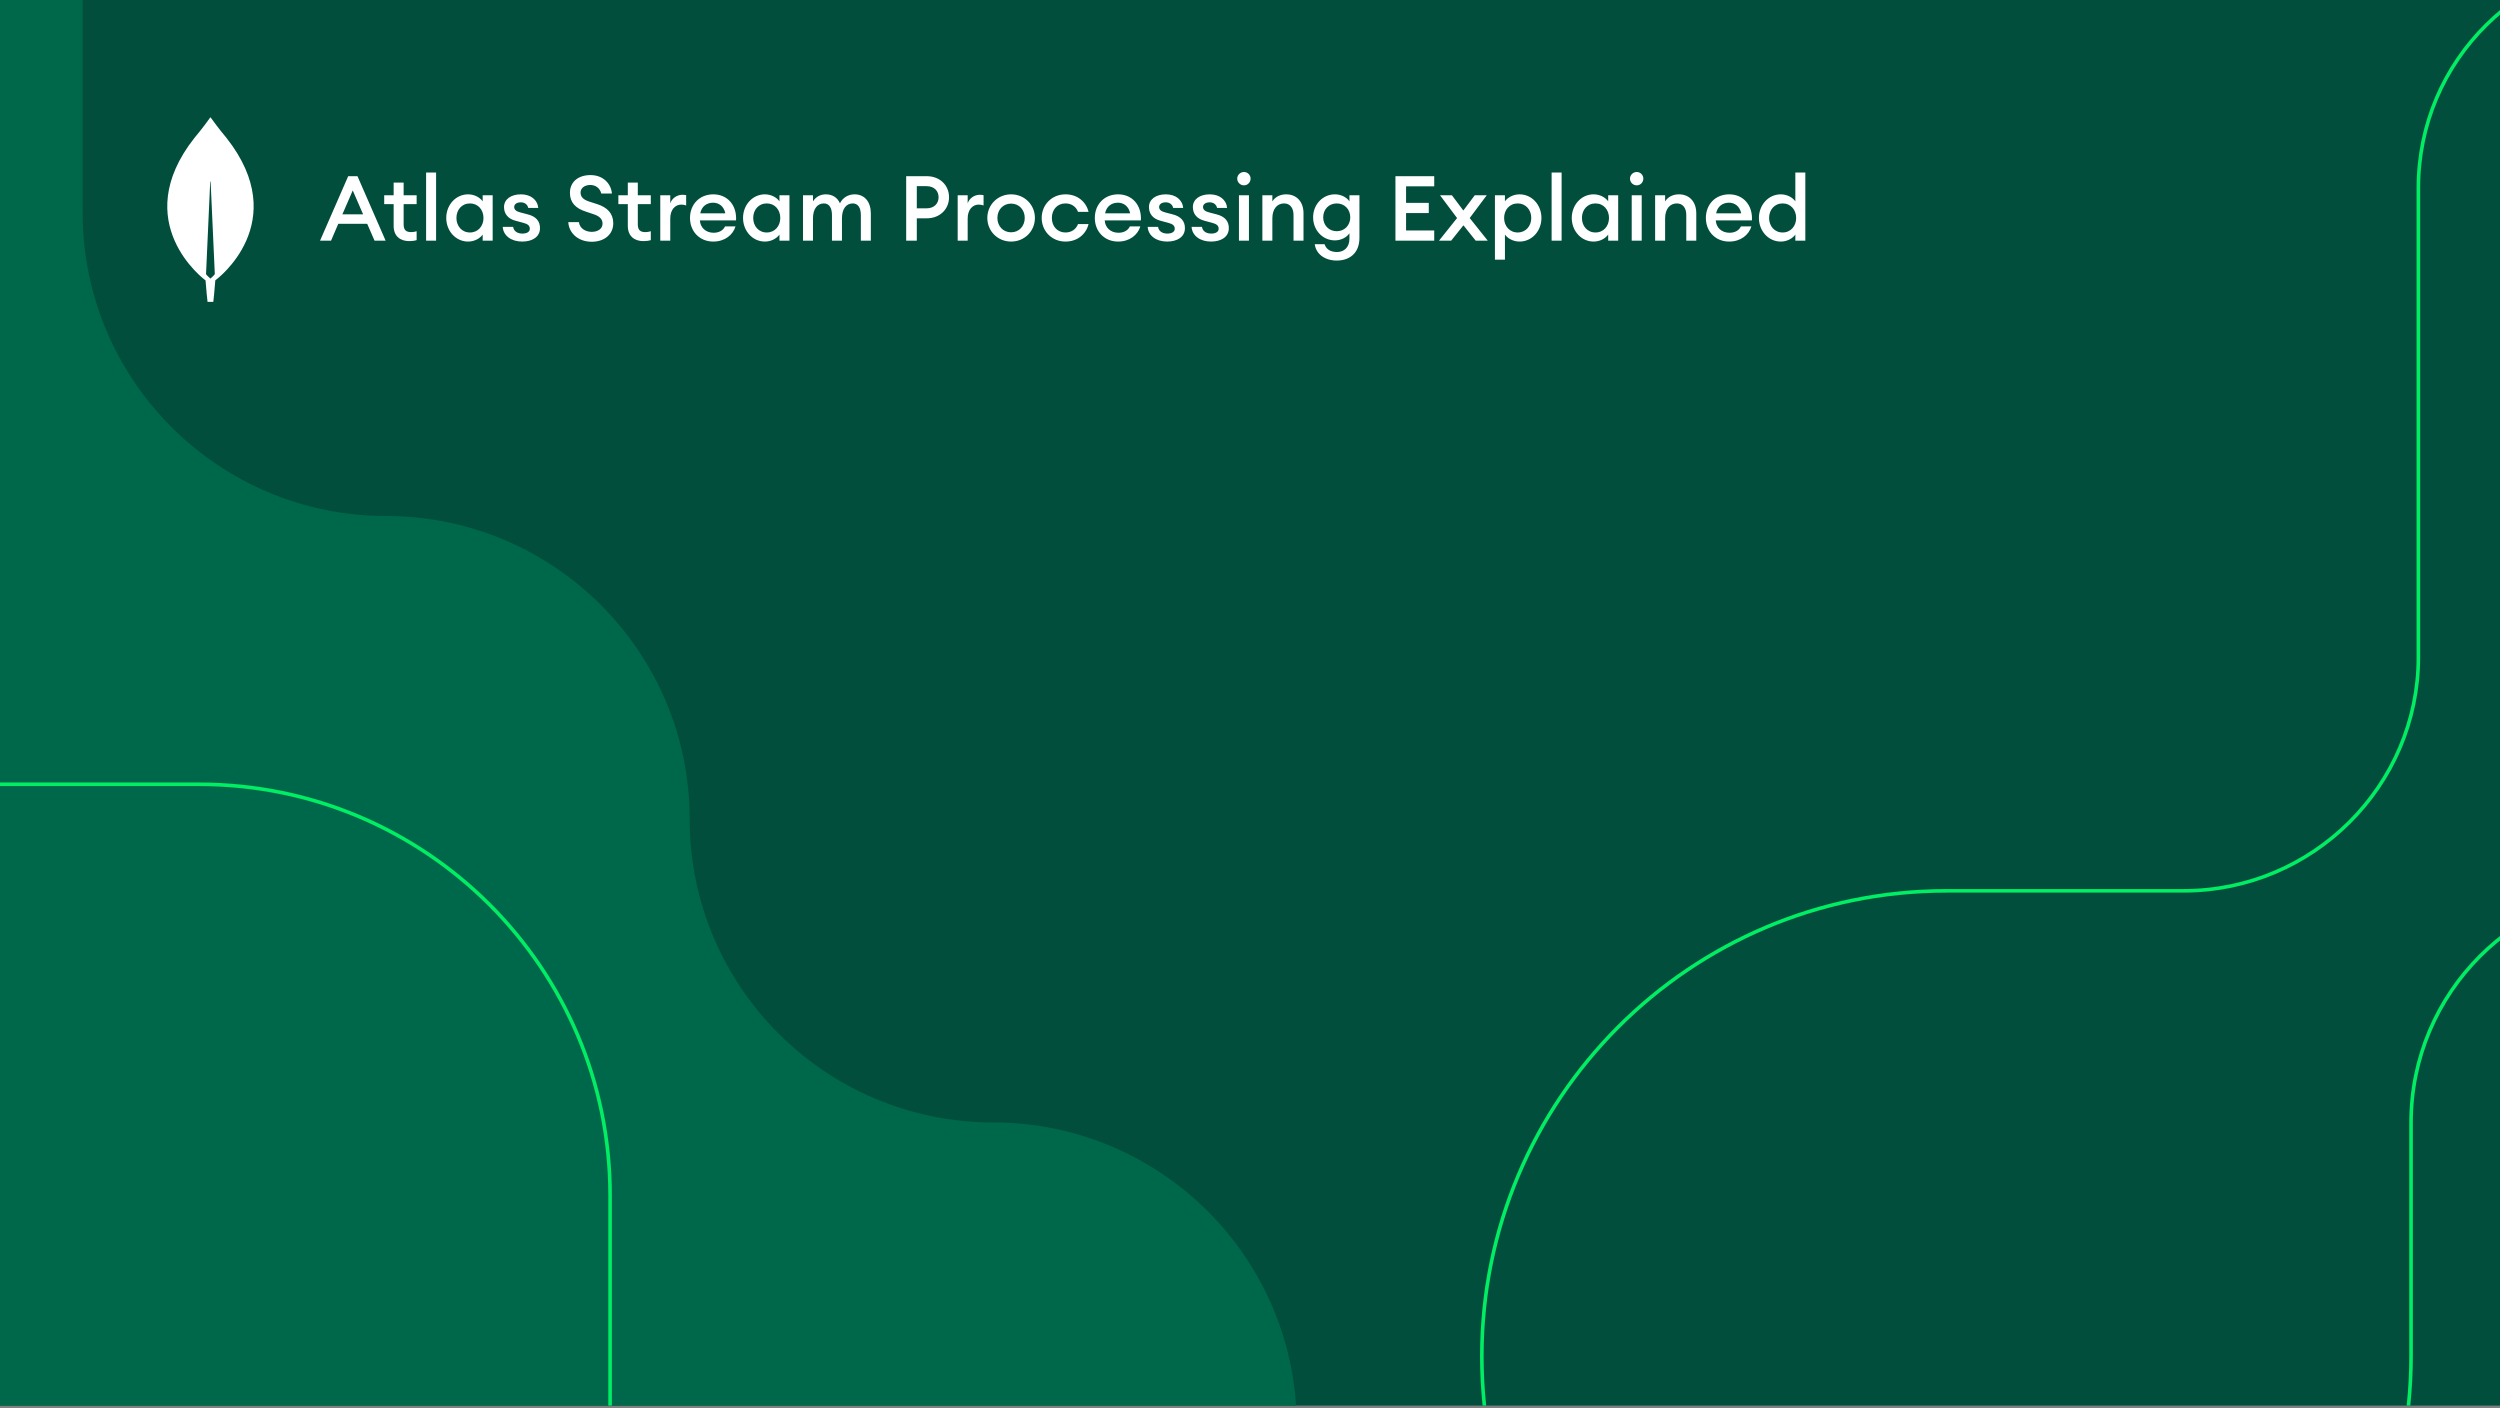 <?xml version="1.0" encoding="utf-8"?>
<svg xmlns="http://www.w3.org/2000/svg" width="696" height="392" viewBox="0 0 696 392" fill="none">
<rect x="0" y="0" width="696" height="392" fill="#808080" stroke="none"/>
<g clip-path="url(#clip0_754_538)">
<rect width="696" height="391.327" fill="#014E3D"/>
<path d="M-146 -194C-52.712 -194 23 -118.364 23 -25.169V59.246C23 105.844 60.856 143.662 107.5 143.662C154.144 143.662 192 181.48 192 228.078C192 274.675 229.856 312.493 276.5 312.493C323.144 312.493 361 350.311 361 396.909V397.584C361 444.182 323.144 482 276.5 482H-61.5C-108.144 482 -146 444.182 -146 397.584C-146 350.987 -183.856 313.169 -230.5 313.169C-277.144 313.169 -315 275.351 -315 228.753V-24.494C-315 -118.364 -239.288 -194 -146 -194Z" fill="#00684A"/>
<path d="M867.035 -11.677L867.028 -11.677L737.699 -11.677C702.133 -11.677 673.275 16.726 673.275 52.354L673.275 182.978C673.275 218.643 643.964 248.009 607.851 248.009L541.889 248.009C470.49 248.009 412.541 306.07 412.541 377.612C412.541 449.153 470.49 507.215 541.889 507.215C613.288 507.215 671.237 449.153 671.237 377.612L671.237 312.56C671.237 276.377 700.546 247.009 736.661 247.009C772.222 247.009 801.085 218.09 801.085 182.457L801.085 181.937C801.085 145.753 830.394 116.386 866.509 116.386L867.028 116.386C903.11 116.386 931.967 87.468 931.452 51.321L867.035 -11.677ZM867.035 -11.677L867.043 -11.677M867.035 -11.677L867.043 -11.677M867.043 -11.677C902.586 -12.709 930.937 16.195 931.452 51.321L867.043 -11.677Z" stroke="#00ED64"/>
<path d="M63.066 38.41C60.904 35.854 59.042 33.257 58.661 32.718C58.621 32.678 58.561 32.678 58.521 32.718C58.141 33.257 56.279 35.854 54.117 38.41C35.56 62 57.04 77.92 57.04 77.92L57.22 78.04C57.38 80.496 57.781 84.032 57.781 84.032H58.581H59.382C59.382 84.032 59.782 80.516 59.943 78.04L60.123 77.9C60.143 77.9 81.623 62 63.066 38.41ZM58.581 77.56C58.581 77.56 57.62 76.741 57.36 76.322V76.282L58.521 50.595C58.521 50.515 58.641 50.515 58.641 50.595L59.802 76.282V76.322C59.542 76.741 58.581 77.56 58.581 77.56Z" fill="white"/>
<path d="M89.101 67L96.94 49.047H99.519L107.358 67H104.273L102.225 62.297H94.184L92.161 67H89.101ZM95.322 59.667H101.087L98.204 53.017L95.322 59.667ZM115.989 66.848C115.433 67.025 114.776 67.126 113.916 67.126C111.488 67.126 109.592 65.786 109.592 62.929V56.835H106.962V54.357H109.592V50.842H112.373V54.357H115.989V56.835H112.373V62.474C112.373 64.041 113.056 64.623 114.497 64.623C115.028 64.623 115.585 64.522 115.989 64.37V66.848ZM118.627 67V48.035H121.409V67H118.627ZM124.236 60.678C124.236 57.062 126.866 54.104 130.33 54.104C132.151 54.104 133.668 55.039 134.376 56.051V54.357H137.158V67H134.376V65.306C133.668 66.317 132.151 67.253 130.33 67.253C126.866 67.253 124.236 64.294 124.236 60.678ZM134.604 60.678C134.604 58.403 133.087 56.633 130.836 56.633C128.585 56.633 127.068 58.403 127.068 60.678C127.068 62.954 128.585 64.724 130.836 64.724C133.087 64.724 134.604 62.954 134.604 60.678ZM150.333 63.51C150.333 65.963 148.209 67.253 145.376 67.253C142.418 67.253 140.117 65.685 139.965 63.156H142.848C143.075 64.522 144.213 65.028 145.452 65.028C146.666 65.028 147.501 64.547 147.501 63.687C147.501 62.828 146.944 62.347 145.629 62.019L143.556 61.462C141.381 60.906 140.319 59.49 140.319 57.644C140.319 55.52 142.19 54.104 145.022 54.104C147.753 54.104 149.65 55.621 149.852 57.897H147.071C146.818 56.835 145.983 56.329 144.997 56.329C143.935 56.329 143.151 56.809 143.151 57.619C143.151 58.428 143.783 58.858 144.845 59.136L146.969 59.692C149.245 60.274 150.333 61.589 150.333 63.51ZM158.216 61.842H161.174C161.402 63.662 163.096 64.547 164.74 64.547C166.434 64.547 167.749 63.687 167.749 62.271C167.749 61.058 166.965 60.198 165.271 59.642L163.071 58.908C160.239 57.998 158.671 56.354 158.671 53.724C158.646 50.614 161.023 48.743 164.386 48.743C168.128 48.743 170.176 51.373 170.353 53.876H167.395C166.965 52.182 165.625 51.499 164.335 51.499C162.843 51.499 161.655 52.283 161.629 53.573C161.629 54.888 162.464 55.596 164.057 56.127L166.282 56.835C169.089 57.745 170.733 59.439 170.733 62.17C170.733 65.205 168.305 67.303 164.765 67.303C160.744 67.303 158.342 64.674 158.216 61.842ZM181.182 66.848C180.625 67.025 179.968 67.126 179.108 67.126C176.681 67.126 174.784 65.786 174.784 62.929V56.835H172.154V54.357H174.784V50.842H177.566V54.357H181.182V56.835H177.566V62.474C177.566 64.041 178.248 64.623 179.69 64.623C180.221 64.623 180.777 64.522 181.182 64.37V66.848ZM183.819 67V54.357H186.601V56.607C187.081 55.166 188.497 54.23 189.939 54.23C190.293 54.23 190.647 54.255 191.026 54.331V57.189C190.546 57.037 190.141 56.961 189.635 56.961C188.042 56.961 186.601 58.301 186.601 60.83V67H183.819ZM204.765 63.03C204.056 65.407 201.781 67.253 198.569 67.253C194.802 67.253 192.096 64.471 192.096 60.678C192.096 56.936 194.7 54.104 198.595 54.104C202.463 54.104 205.169 57.062 204.916 61.361H194.852C194.953 63.283 196.42 64.8 198.67 64.8C200.061 64.8 201.275 64.244 201.857 63.03H204.765ZM198.519 56.43C196.774 56.43 195.333 57.442 194.953 59.389H201.932C201.503 57.34 200.061 56.43 198.519 56.43ZM206.862 60.678C206.862 57.062 209.492 54.104 212.956 54.104C214.777 54.104 216.294 55.039 217.002 56.051V54.357H219.784V67H217.002V65.306C216.294 66.317 214.777 67.253 212.956 67.253C209.492 67.253 206.862 64.294 206.862 60.678ZM217.23 60.678C217.23 58.403 215.713 56.633 213.462 56.633C211.212 56.633 209.694 58.403 209.694 60.678C209.694 62.954 211.212 64.724 213.462 64.724C215.713 64.724 217.23 62.954 217.23 60.678ZM223.552 67V54.357H226.334V56.076C227.042 54.888 228.306 54.104 229.924 54.104C231.796 54.104 233.161 55.039 233.844 56.607C234.602 54.989 236.221 54.104 237.89 54.104C240.747 54.104 242.441 56.203 242.441 59.439V67H239.66V59.894C239.66 57.922 238.926 56.633 237.409 56.633C235.614 56.633 234.4 58.124 234.4 60.779V67H231.619V59.894C231.619 57.922 230.885 56.633 229.368 56.633C227.573 56.633 226.334 58.124 226.334 60.779V67H223.552ZM257.994 49.047C261.686 49.047 264.214 51.6 264.214 54.913C264.214 58.225 261.686 60.779 257.994 60.779H255.237V67H252.279V49.047H257.994ZM257.968 57.998C260.067 57.998 261.306 56.658 261.306 54.913C261.306 53.168 260.067 51.828 257.968 51.828H255.237V57.998H257.968ZM266.618 67V54.357H269.4V56.607C269.88 55.166 271.296 54.23 272.738 54.23C273.092 54.23 273.446 54.255 273.825 54.331V57.189C273.345 57.037 272.94 56.961 272.434 56.961C270.841 56.961 269.4 58.301 269.4 60.83V67H266.618ZM288.12 60.678C288.12 64.345 285.237 67.253 281.495 67.253C277.752 67.253 274.87 64.345 274.87 60.678C274.87 57.012 277.752 54.104 281.495 54.104C285.237 54.104 288.12 57.012 288.12 60.678ZM277.676 60.678C277.676 62.929 279.244 64.674 281.495 64.674C283.72 64.674 285.288 62.929 285.288 60.678C285.288 58.428 283.72 56.683 281.495 56.683C279.244 56.683 277.676 58.428 277.676 60.678ZM303.055 62.373C302.372 65.179 299.97 67.253 296.632 67.253C292.789 67.253 290.007 64.32 290.007 60.678C290.007 57.037 292.789 54.104 296.632 54.104C299.97 54.104 302.372 56.177 303.055 58.984H300.122C299.616 57.619 298.377 56.633 296.632 56.633C294.382 56.633 292.839 58.327 292.839 60.678C292.839 63.03 294.382 64.724 296.632 64.724C298.377 64.724 299.616 63.738 300.122 62.373H303.055ZM317.468 63.03C316.76 65.407 314.484 67.253 311.273 67.253C307.505 67.253 304.799 64.471 304.799 60.678C304.799 56.936 307.404 54.104 311.298 54.104C315.167 54.104 317.873 57.062 317.62 61.361H307.556C307.657 63.283 309.123 64.8 311.374 64.8C312.765 64.8 313.978 64.244 314.56 63.03H317.468ZM311.222 56.43C309.477 56.43 308.036 57.442 307.657 59.389H314.636C314.206 57.34 312.765 56.43 311.222 56.43ZM329.883 63.51C329.883 65.963 327.759 67.253 324.927 67.253C321.968 67.253 319.667 65.685 319.515 63.156H322.398C322.625 64.522 323.763 65.028 325.002 65.028C326.216 65.028 327.051 64.547 327.051 63.687C327.051 62.828 326.494 62.347 325.179 62.019L323.106 61.462C320.931 60.906 319.869 59.49 319.869 57.644C319.869 55.52 321.74 54.104 324.573 54.104C327.304 54.104 329.2 55.621 329.402 57.897H326.621C326.368 56.835 325.533 56.329 324.547 56.329C323.485 56.329 322.701 56.809 322.701 57.619C322.701 58.428 323.333 58.858 324.396 59.136L326.52 59.692C328.795 60.274 329.883 61.589 329.883 63.51ZM342.106 63.51C342.106 65.963 339.982 67.253 337.15 67.253C334.192 67.253 331.89 65.685 331.739 63.156H334.621C334.849 64.522 335.987 65.028 337.226 65.028C338.44 65.028 339.274 64.547 339.274 63.687C339.274 62.828 338.718 62.347 337.403 62.019L335.329 61.462C333.155 60.906 332.093 59.49 332.093 57.644C332.093 55.52 333.964 54.104 336.796 54.104C339.527 54.104 341.424 55.621 341.626 57.897H338.844C338.591 56.835 337.757 56.329 336.771 56.329C335.709 56.329 334.925 56.809 334.925 57.619C334.925 58.428 335.557 58.858 336.619 59.136L338.743 59.692C341.019 60.274 342.106 61.589 342.106 63.51ZM348.16 49.729C348.16 50.766 347.351 51.6 346.314 51.6C345.302 51.6 344.443 50.766 344.443 49.729C344.443 48.718 345.302 47.883 346.314 47.883C347.351 47.883 348.16 48.718 348.16 49.729ZM344.923 67V54.357H347.705V67H344.923ZM351.442 67V54.357H354.224V56.076C354.983 54.812 356.424 54.104 358.067 54.104C361.001 54.104 362.897 56.177 362.897 59.389V67H360.116V59.844C360.116 57.846 359.104 56.633 357.486 56.633C355.64 56.633 354.224 58.074 354.224 60.779V67H351.442ZM366.026 67.986H368.757C369.263 69.478 370.477 70.161 372.247 70.161C374.144 70.161 375.686 68.897 375.686 66.444V64.952C374.927 66.064 373.385 66.924 371.64 66.924C368.226 66.924 365.571 64.092 365.571 60.501C365.571 56.936 368.226 54.104 371.64 54.104C373.385 54.104 374.927 54.938 375.686 56.051V54.357H378.468V66.216C378.468 70.616 375.56 72.538 372.171 72.538C368.707 72.538 366.355 70.616 366.026 67.986ZM375.914 60.501C375.914 58.251 374.295 56.633 372.146 56.633C369.996 56.633 368.378 58.251 368.378 60.501C368.378 62.752 369.996 64.37 372.146 64.37C374.295 64.37 375.914 62.752 375.914 60.501ZM388.491 67V49.047H399.289V51.879H391.45V56.481H397.771V59.313H391.45V64.168H399.289V67H388.491ZM400.617 67L405.649 60.704L400.895 54.357H404.207L407.393 58.605L410.58 54.357H413.917L409.164 60.704L414.196 67H410.832L407.419 62.727L404.005 67H400.617ZM416.19 72.285V54.357H418.972V56.051C419.68 55.039 421.222 54.104 423.043 54.104C426.507 54.104 429.137 57.062 429.137 60.678C429.137 64.294 426.507 67.253 423.043 67.253C421.222 67.253 419.68 66.317 418.972 65.306V72.285H416.19ZM426.305 60.678C426.305 58.403 424.762 56.633 422.537 56.633C420.287 56.633 418.744 58.403 418.744 60.678C418.744 62.954 420.287 64.724 422.537 64.724C424.762 64.724 426.305 62.954 426.305 60.678ZM431.97 67V48.035H434.751V67H431.97ZM437.578 60.678C437.578 57.062 440.208 54.104 443.673 54.104C445.493 54.104 447.01 55.039 447.718 56.051V54.357H450.5V67H447.718V65.306C447.01 66.317 445.493 67.253 443.673 67.253C440.208 67.253 437.578 64.294 437.578 60.678ZM447.946 60.678C447.946 58.403 446.429 56.633 444.178 56.633C441.928 56.633 440.411 58.403 440.411 60.678C440.411 62.954 441.928 64.724 444.178 64.724C446.429 64.724 447.946 62.954 447.946 60.678ZM457.505 49.729C457.505 50.766 456.696 51.6 455.659 51.6C454.648 51.6 453.788 50.766 453.788 49.729C453.788 48.718 454.648 47.883 455.659 47.883C456.696 47.883 457.505 48.718 457.505 49.729ZM454.268 67V54.357H457.05V67H454.268ZM460.787 67V54.357H463.569V56.076C464.328 54.812 465.769 54.104 467.413 54.104C470.346 54.104 472.242 56.177 472.242 59.389V67H469.461V59.844C469.461 57.846 468.449 56.633 466.831 56.633C464.985 56.633 463.569 58.074 463.569 60.779V67H460.787ZM487.585 63.03C486.877 65.407 484.601 67.253 481.39 67.253C477.622 67.253 474.916 64.471 474.916 60.678C474.916 56.936 477.521 54.104 481.415 54.104C485.284 54.104 487.99 57.062 487.737 61.361H477.673C477.774 63.283 479.24 64.8 481.491 64.8C482.882 64.8 484.095 64.244 484.677 63.03H487.585ZM481.339 56.43C479.594 56.43 478.153 57.442 477.774 59.389H484.753C484.323 57.34 482.882 56.43 481.339 56.43ZM489.683 60.678C489.683 57.062 492.313 54.104 495.777 54.104C497.598 54.104 499.115 55.039 499.823 56.051V48.035H502.604V67H499.823V65.306C499.115 66.317 497.598 67.253 495.777 67.253C492.313 67.253 489.683 64.294 489.683 60.678ZM500.05 60.678C500.05 58.403 498.533 56.633 496.283 56.633C494.032 56.633 492.515 58.403 492.515 60.678C492.515 62.954 494.032 64.724 496.283 64.724C498.533 64.724 500.05 62.954 500.05 60.678Z" fill="white"/>
<path d="M55.403 218.343H-117.016C-148.465 218.343 -173.99 243.867 -173.99 275.316C-173.99 307.318 -199.961 333.29 -231.963 333.29C-263.412 333.29 -288.936 358.814 -288.936 390.263C-288.936 421.712 -263.412 447.236 -231.963 447.236H-174.49C-110.763 447.236 -59.043 498.956 -59.043 562.682C-59.043 625.857 -7.771 677.129 55.403 677.129C118.577 677.129 169.85 625.857 169.85 562.682V332.79C169.85 269.615 118.577 218.343 55.403 218.343Z" stroke="#00ED64"/>
</g>
<defs>
<clipPath id="clip0_754_538">
<rect width="696" height="391.327" fill="white"/>
</clipPath>
</defs>
</svg>
